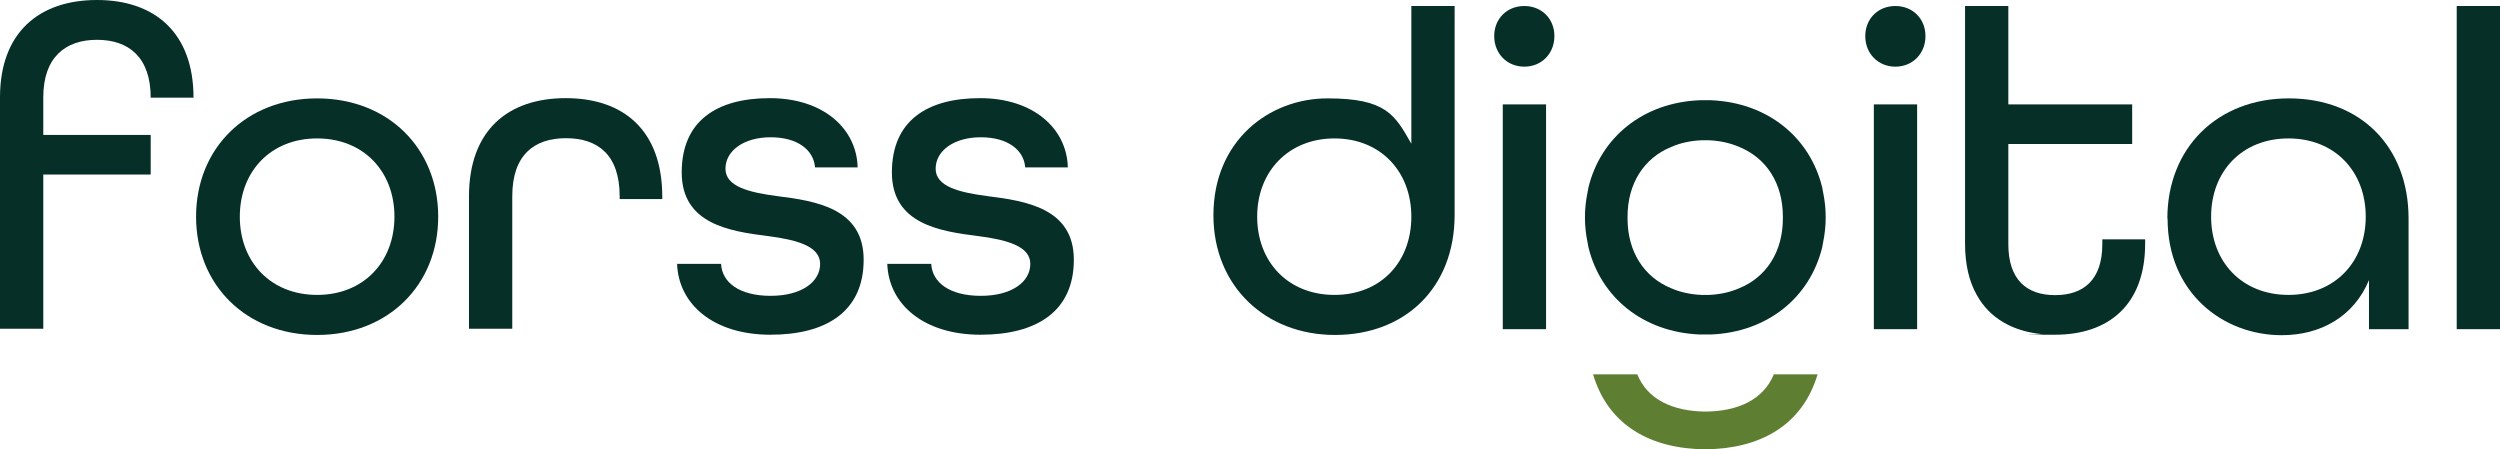 <?xml version="1.0" encoding="UTF-8"?>
<svg id="Lager_1" xmlns="http://www.w3.org/2000/svg" version="1.1" viewBox="0 0 1080 194.1">
  <!-- Generator: Adobe Illustrator 29.4.0, SVG Export Plug-In . SVG Version: 2.1.0 Build 152)  -->
  <defs>
    <style>
      .st0 {
        fill: #e8ecde;
      }

      .st1 {
        fill: #5e7f32;
      }

      .st2 {
        fill: #052f27;
      }

      .st3 {
        fill: #b7ce3e;
      }

      .st4 {
        display: none;
      }
    </style>
  </defs>
  <g>
    <g>
      <path class="st2" d="M0,42.1C0,14,16.9,0,41.9,0s41.7,14.2,41.7,42.2h-18.5c0-17.5-9.5-25-23.2-25s-23.2,7.6-23.2,24.8v16.3h46.4v17.1H18.7v66.6H0V42.1Z"/>
      <path class="st2" d="M84.7,93.6c0-29.5,21.6-51.1,52.3-51.1s52.3,21.6,52.3,51.1-21.6,51.1-52.3,51.1-52.3-21.6-52.3-51.1h0ZM170.4,93.6c0-19.6-13.4-33.8-33.4-33.8s-33.4,14.2-33.4,33.8,13.4,33.8,33.4,33.8,33.4-14.2,33.4-33.8Z"/>
      <path class="st2" d="M202.6,84.9c0-28.7,16.9-42.5,41.8-42.5s41.7,13.8,41.7,42.6v1h-18.4v-1.2c0-17.9-9.4-25.1-23.2-25.1s-23.2,7.3-23.2,25.1v57.2h-18.7v-57.2h0Z"/>
      <path class="st2" d="M292.7,114h18.8c.4,8,7.9,13.8,21.4,13.8s21.4-6.1,21.4-13.8-10.2-10.4-22.4-12c-16.9-2.1-37.4-5.3-37.4-27.5s15-32.1,38.1-32.1,37.5,13.2,37.9,29.9h-18.4c-.6-7.5-7.5-13-19.2-13s-19.5,5.9-19.5,13.6,10.2,10.2,22.2,11.8c16.9,2.1,37.5,5.3,37.5,27.5s-15.9,32.4-40.3,32.4-39.7-13-40.3-30.7h0Z"/>
      <path class="st2" d="M383.5,114h18.8c.4,8,7.9,13.8,21.4,13.8s21.4-6.1,21.4-13.8-10.2-10.4-22.4-12c-16.9-2.1-37.4-5.3-37.4-27.5s15-32.1,38.1-32.1,37.5,13.2,37.9,29.9h-18.4c-.6-7.5-7.5-13-19.2-13s-19.5,5.9-19.5,13.6,10.2,10.2,22.2,11.8c16.9,2.1,37.5,5.3,37.5,27.5s-15.9,32.4-40.3,32.4-39.7-13-40.3-30.7h0Z"/>
    </g>
    <g>
      <path class="st2" d="M524.2,93c0-32.2,24-50.5,49.3-50.5s29.1,7.1,36.2,19.6V2.6h18.7v90.2c0,31.7-21.6,51.9-51.7,51.9s-52.5-21.2-52.5-51.7h0ZM609.7,93.6c0-19.6-13.4-33.8-33.2-33.8s-33.4,14.2-33.4,33.8,13.4,33.8,33.4,33.8,33.2-14.2,33.2-33.8Z"/>
      <path class="st2" d="M645.5,15.6c0-7.5,5.5-13,13-13s13,5.5,13,13-5.5,13.2-13,13.2-13-5.7-13-13.2Z"/>
      <rect class="st2" x="649.2" y="45.1" width="18.7" height="97.1"/>
      <g>
        <path class="st1" d="M785.2,161.7c-6.6,22.2-25,32.2-48.5,32.4-23.5-.2-41.9-10.2-48.5-32.4h19.1c4.4,11,15.6,16,29.5,16.1,13.9-.1,25-5.1,29.5-16.1h19.1Z"/>
        <path class="st2" d="M787.6,83.2c-.1-.5-.2-1.1-.3-1.6,0-.2,0-.4-.1-.6-5.3-21.7-23.6-36.7-48.1-37.7h-4.8c-24.5,1-42.8,16-48.1,37.7,0,.2-.1.4-.1.6-.1.5-.2,1.1-.3,1.6-.7,3.4-1.1,7-1.1,10.7s.4,7.4,1.1,10.7c.1.5.2,1.1.3,1.6,0,.2.1.4.1.6,5.3,21.7,23.6,36.7,48.1,37.7h4.8c24.5-1,42.8-16,48.1-37.7,0-.2.1-.4.1-.6.1-.5.2-1.1.3-1.6.7-3.4,1.1-7,1.1-10.7s-.4-7.4-1.1-10.7ZM770.2,94.4c0,14.3-7.1,25.3-18.8,30.1-3.9,1.7-8.3,2.7-13.1,2.9h-3.3c-4.8-.2-9.2-1.2-13.1-2.9-11.7-4.8-18.8-15.8-18.8-30.1v-.8c0-14.3,7.1-25.3,18.8-30.1,3.9-1.7,8.3-2.7,13.1-2.9h3.3c4.8.2,9.2,1.2,13.1,2.9,11.7,4.8,18.8,15.7,18.8,30.1v.8Z"/>
      </g>
      <path class="st2" d="M805.8,15.6c0-7.5,5.5-13,13-13s13,5.5,13,13-5.5,13.2-13,13.2-13-5.7-13-13.2Z"/>
      <path class="st2" d="M926.7,103.2v2.1c0,26.3-15.7,39.3-38.9,39.3s-4.2-.1-6.1-.3c-12.4-1.3-22.2-6.9-27.7-16.8-3.3-5.8-5.1-13.2-5.1-22.2V2.6h18.7v42.5h53.5v17.1h-53.5v43.3c0,15.4,8,22,20.2,22s20.4-6.5,20.4-22v-2.1h18.5,0Z"/>
      <path class="st2" d="M936.3,94.4c0-30.5,21.6-51.9,52.5-51.9s51.7,20.8,51.7,51.9v47.8h-17.1v-21.2c-6.5,15.7-20.8,23.8-37.7,23.8-25.4,0-49.3-18.3-49.3-50.3h0ZM1022,93.6c0-19.6-13.4-33.8-33.4-33.8s-33.4,14.2-33.4,33.8,13.4,33.8,33.4,33.8,33.4-14.2,33.4-33.8Z"/>
      <path class="st2" d="M1061.3,2.6h18.7v139.6h-18.7V2.6Z"/>
      <rect class="st2" x="809.5" y="45.1" width="18.7" height="97.1"/>
    </g>
  </g>
  <g class="st4">
    <rect class="st2" x="-1563.4" y="-565.1" width="540" height="540"/>
    <rect class="st3" x="-1563.4" y="-25.1" width="540" height="540"/>
    <rect class="st0" x="-1023.4" y="-565.1" width="540" height="540"/>
    <rect class="st1" x="-1023.4" y="-25.1" width="540" height="540"/>
  </g>
</svg>